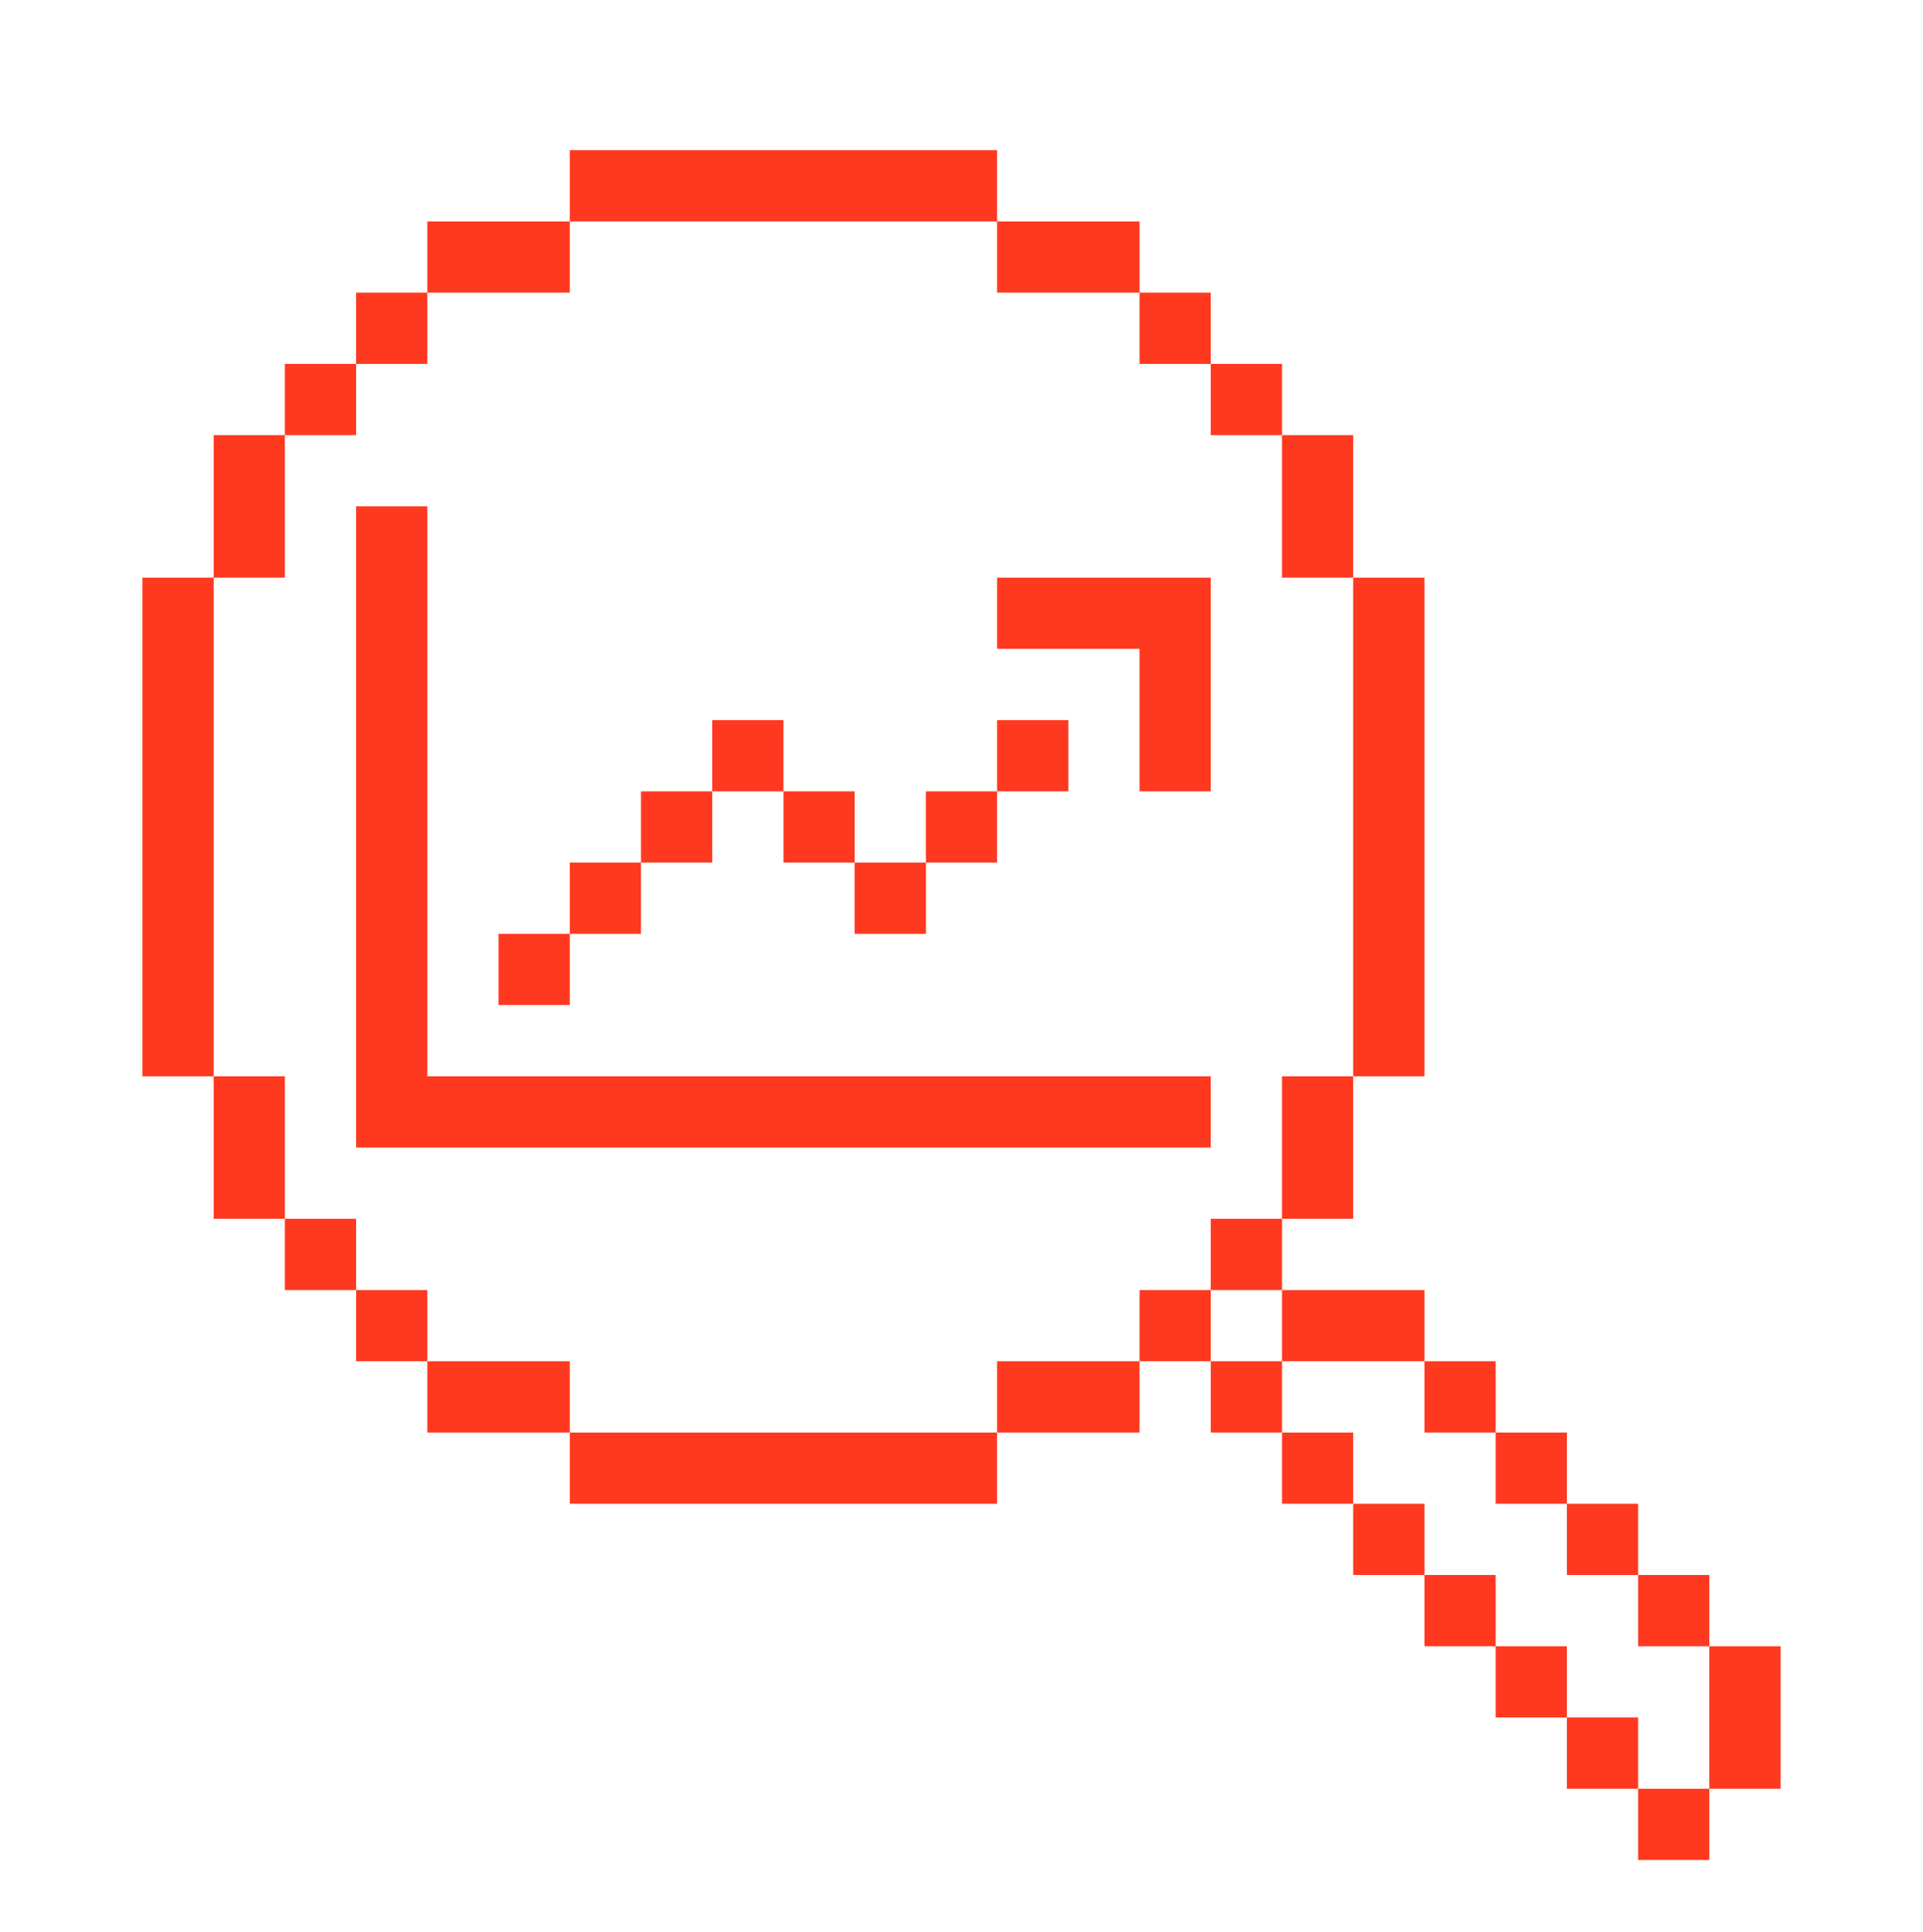 <svg width="220" height="221" viewBox="0 0 220 221" fill="none" xmlns="http://www.w3.org/2000/svg">
<g clip-path="url(#clip0_8038_32999)">
<g clip-path="url(#clip1_8038_32999)">
<path fill-rule="evenodd" clip-rule="evenodd" d="M65.185 17.176H114.074V25.324H65.185V17.176ZM48.889 33.472V25.324H65.185V33.472H48.889ZM40.74 41.62V33.472H48.889V41.62H40.74ZM32.592 49.768V41.62H40.74V49.768H32.592ZM24.444 66.065V49.768H32.592V66.065H24.444ZM24.444 123.101H16.296V66.065H24.444V123.101ZM32.592 139.398H24.444V123.101H32.592V139.398ZM40.74 147.546H32.592V139.398H40.74V147.546ZM48.889 155.694H40.74V147.546H48.889V155.694ZM65.185 163.842H48.889V155.694H65.185V163.842ZM114.074 163.842V171.99H65.185V163.842H114.074ZM130.37 155.694V163.842H114.074V155.694H130.37ZM138.518 147.546H130.37V155.694H138.518V163.842H146.666V171.99H154.814V180.138H162.963V188.287H171.111V196.435H179.259V204.583H187.407V212.731H195.555V204.583H203.703V188.287H195.555V180.138H187.407V171.99H179.259V163.842H171.111V155.694H162.963V147.546H146.666V139.398H154.814V123.101H162.963V66.065H154.814V49.768H146.666V41.62H138.518V33.472H130.37V25.324H114.074V33.472H130.37V41.62H138.518V49.768H146.666V66.065H154.814V123.101H146.666V139.398H138.518V147.546ZM146.666 155.694H138.518V147.546H146.666V155.694ZM146.666 155.694H162.963V163.842H171.111V171.99H179.259V180.138H187.407V188.287H195.555V204.583H187.407V196.435H179.259V188.287H171.111V180.138H162.963V171.99H154.814V163.842H146.666V155.694ZM138.518 123.101H48.889V57.916H40.74V131.249H48.889H138.518V123.101ZM65.185 106.805H57.037V114.953H65.185V106.805ZM73.333 98.657V106.805H65.185V98.657H73.333ZM81.481 90.509H73.333V98.657H81.481V90.509ZM89.629 90.509H81.481V82.361H89.629V90.509ZM89.629 90.509H97.777V98.657H89.629V90.509ZM105.926 98.657H97.777V106.805H105.926V98.657ZM114.074 90.509H105.926V98.657H114.074V90.509ZM114.074 90.509H122.222V82.361H114.074V90.509ZM130.37 90.509H138.518V74.213V66.065H114.074V74.213H130.37V90.509Z" fill="#FE391F"/>
</g>
</g>
<defs>
<clipPath id="clip0_8038_32999">
<rect width="220" height="220" fill="white" transform="translate(0 0.879)"/>
</clipPath>
<clipPath id="clip1_8038_32999">
<rect width="220" height="220" fill="white" transform="translate(0 0.879)"/>
</clipPath>
</defs>
</svg>
